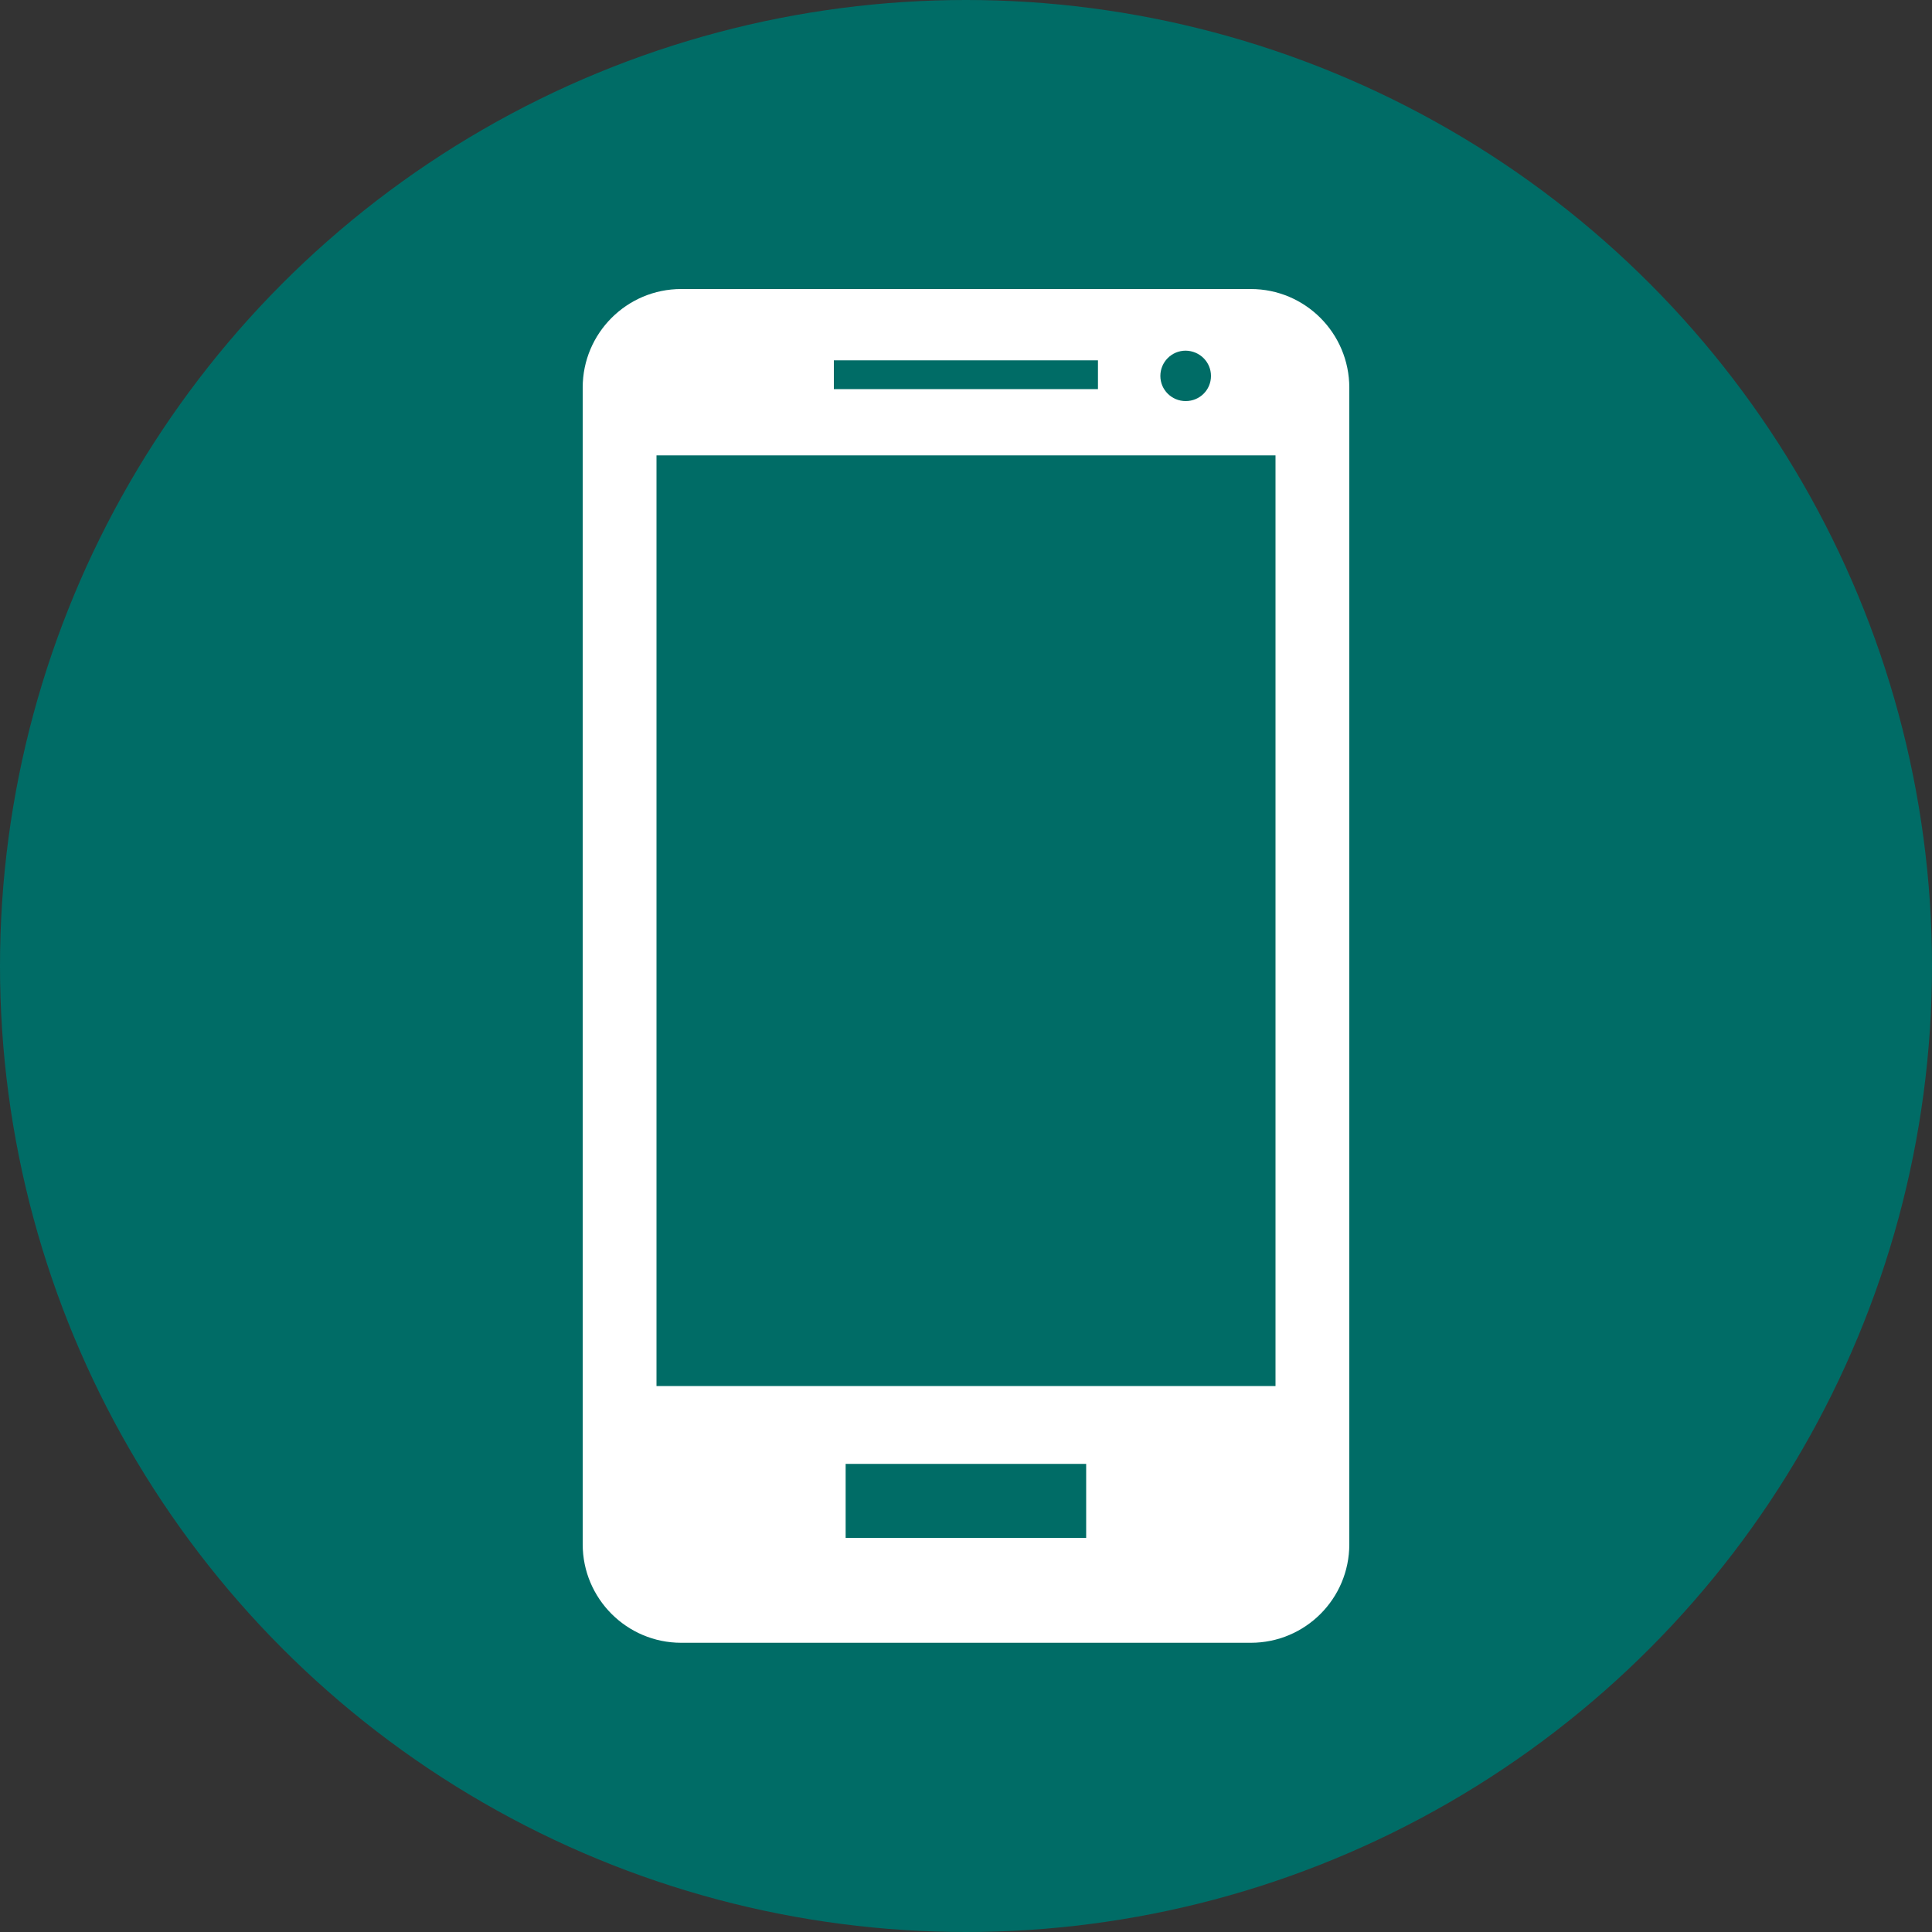 <?xml version="1.0" encoding="UTF-8"?>
<svg xmlns="http://www.w3.org/2000/svg" xmlns:xlink="http://www.w3.org/1999/xlink" version="1.1" x="0px" y="0px" viewBox="0 0 100 100" style="enable-background:new 0 0 100 100;" xml:space="preserve">
<rect x="0" y="0" width="100" height="100" fill="#333333" stroke="none"/>
<style type="text/css">
	.Tissue_x0020_Paper_x0020_Collage{opacity:0.8;fill:#E57133;}
	.Transmogrifier{fill:none;stroke:#007AC3;stroke-width:7;stroke-linecap:round;stroke-miterlimit:50;}
	.Parchment{fill:#FDDA00;fill-opacity:0.43;}
	.Spyrographic{fill:#FFFFFF;stroke:#BFD464;stroke-width:2;}
	.Maypole{fill:none;stroke:#BFD464;}
	.Ice_x0020_Type{fill:#00B1EB;stroke:#A1DAF8;stroke-width:3;}
	.Dropped_x0020_Sherbet_x0020_Type{fill:url(#SVGID_1_);fill-opacity:0.5;stroke:#323230;stroke-width:0.5;}
	.Neon_x0020_Type{fill:none;stroke:#E41780;stroke-width:10;stroke-linecap:round;stroke-linejoin:round;}
	.Scratchboard{fill:#1D1D1B;}
	.Double_x0020_Scribble{fill:#1D1D1B;}
	.Hair_x0020_Ball{fill:#5C3C23;}
	.st0{fill:#006C66;}
	.st1{fill:#FFFFFF;}
	.st2{display:none;}
	.st3{display:inline;}
	.st4{fill:none;stroke:#9D9D9C;stroke-width:0.5;}
</style>
<linearGradient id="SVGID_1_" gradientUnits="userSpaceOnUse" x1="-247.635" y1="543.598" x2="-246.635" y2="543.598">
	<stop offset="0.191" style="stop-color:#00B1EB"></stop>
	<stop offset="0.449" style="stop-color:#DEACD0"></stop>
	<stop offset="0.556" style="stop-color:#FFE900"></stop>
	<stop offset="0.573" style="stop-color:#EB5D40"></stop>
	<stop offset="0.614" style="stop-color:#EE6C41"></stop>
	<stop offset="0.73" style="stop-color:#F49345"></stop>
	<stop offset="0.837" style="stop-color:#F9AF47"></stop>
	<stop offset="0.93" style="stop-color:#FCC048"></stop>
	<stop offset="1" style="stop-color:#FDC649"></stop>
</linearGradient>
<g id="Layer_1">
	<g>
		<circle class="st0" cx="50" cy="50" r="50"></circle>
	</g>
	<path class="st1" d="M64.74,14.96H35.26c-2.82,0-5.1,2.29-5.1,5.1v59.87c0,2.81,2.28,5.1,5.1,5.1h29.48c2.82,0,5.1-2.28,5.1-5.1   V20.07C69.84,17.25,67.56,14.96,64.74,14.96z M66.02,71.74H33.98V23.57h32.04V71.74z M56.84,20.14H43.16v-1.49h13.67V20.14z    M62.68,19.46c0,0.72-0.58,1.3-1.31,1.3c-0.72,0-1.31-0.58-1.31-1.3c0-0.72,0.58-1.31,1.31-1.31   C62.1,18.16,62.68,18.74,62.68,19.46z M56.22,79.6H43.77v-3.83h12.45V79.6z"></path>
</g>
<g id="Layer_2" class="st2">
	<g class="st3">
		<line class="st4" x1="-233.29" y1="-233.47" x2="332.95" y2="-233.47"></line>
		<line class="st4" x1="-233.29" y1="-205.12" x2="332.95" y2="-205.12"></line>
		<line class="st4" x1="-233.29" y1="-176.77" x2="332.95" y2="-176.77"></line>
		<line class="st4" x1="-233.29" y1="-148.43" x2="332.95" y2="-148.43"></line>
		<line class="st4" x1="-233.29" y1="-120.08" x2="332.95" y2="-120.08"></line>
		<line class="st4" x1="-233.29" y1="-91.73" x2="332.95" y2="-91.73"></line>
		<line class="st4" x1="-233.29" y1="-63.39" x2="332.95" y2="-63.39"></line>
		<line class="st4" x1="-233.29" y1="-35.04" x2="332.95" y2="-35.04"></line>
		<line class="st4" x1="-233.29" y1="-6.69" x2="332.95" y2="-6.69"></line>
		<line class="st4" x1="-233.29" y1="21.65" x2="332.95" y2="21.65"></line>
		<line class="st4" x1="-233.29" y1="50" x2="332.95" y2="50"></line>
		<line class="st4" x1="-233.29" y1="78.35" x2="332.95" y2="78.35"></line>
		<line class="st4" x1="-233.29" y1="106.69" x2="332.95" y2="106.69"></line>
		<line class="st4" x1="-233.29" y1="135.04" x2="332.95" y2="135.04"></line>
		<line class="st4" x1="-233.29" y1="163.39" x2="332.95" y2="163.39"></line>
		<line class="st4" x1="-233.29" y1="191.73" x2="332.95" y2="191.73"></line>
		<line class="st4" x1="-233.29" y1="220.08" x2="332.95" y2="220.08"></line>
		<line class="st4" x1="-233.29" y1="248.43" x2="332.95" y2="248.43"></line>
		<line class="st4" x1="-233.29" y1="276.77" x2="332.95" y2="276.77"></line>
		<line class="st4" x1="-233.29" y1="305.12" x2="332.95" y2="305.12"></line>
		<line class="st4" x1="-233.29" y1="333.47" x2="332.95" y2="333.47"></line>
		<line class="st4" x1="-233.27" y1="-233.41" x2="-233.27" y2="333.62"></line>
		<line class="st4" x1="-204.92" y1="-233.41" x2="-204.92" y2="333.62"></line>
		<line class="st4" x1="-176.57" y1="-233.41" x2="-176.57" y2="333.62"></line>
		<line class="st4" x1="-148.23" y1="-233.41" x2="-148.23" y2="333.62"></line>
		<line class="st4" x1="-119.88" y1="-233.41" x2="-119.88" y2="333.62"></line>
		<line class="st4" x1="-91.53" y1="-233.41" x2="-91.53" y2="333.62"></line>
		<line class="st4" x1="-63.19" y1="-233.41" x2="-63.19" y2="333.62"></line>
		<line class="st4" x1="-34.84" y1="-233.41" x2="-34.84" y2="333.62"></line>
		<line class="st4" x1="-6.49" y1="-233.41" x2="-6.49" y2="333.62"></line>
		<line class="st4" x1="21.85" y1="-233.41" x2="21.85" y2="333.62"></line>
		<line class="st4" x1="50.2" y1="-233.41" x2="50.2" y2="333.62"></line>
		<line class="st4" x1="78.55" y1="-233.41" x2="78.55" y2="333.62"></line>
		<line class="st4" x1="106.89" y1="-233.41" x2="106.89" y2="333.62"></line>
		<line class="st4" x1="135.24" y1="-233.41" x2="135.24" y2="333.62"></line>
		<line class="st4" x1="163.59" y1="-233.41" x2="163.59" y2="333.62"></line>
		<line class="st4" x1="191.93" y1="-233.41" x2="191.93" y2="333.62"></line>
		<line class="st4" x1="220.28" y1="-233.41" x2="220.28" y2="333.62"></line>
		<line class="st4" x1="248.63" y1="-233.41" x2="248.63" y2="333.62"></line>
		<line class="st4" x1="276.97" y1="-233.41" x2="276.97" y2="333.62"></line>
		<line class="st4" x1="305.32" y1="-233.41" x2="305.32" y2="333.62"></line>
		<line class="st4" x1="333.67" y1="-233.41" x2="333.67" y2="333.62"></line>
	</g>
</g>
</svg>
